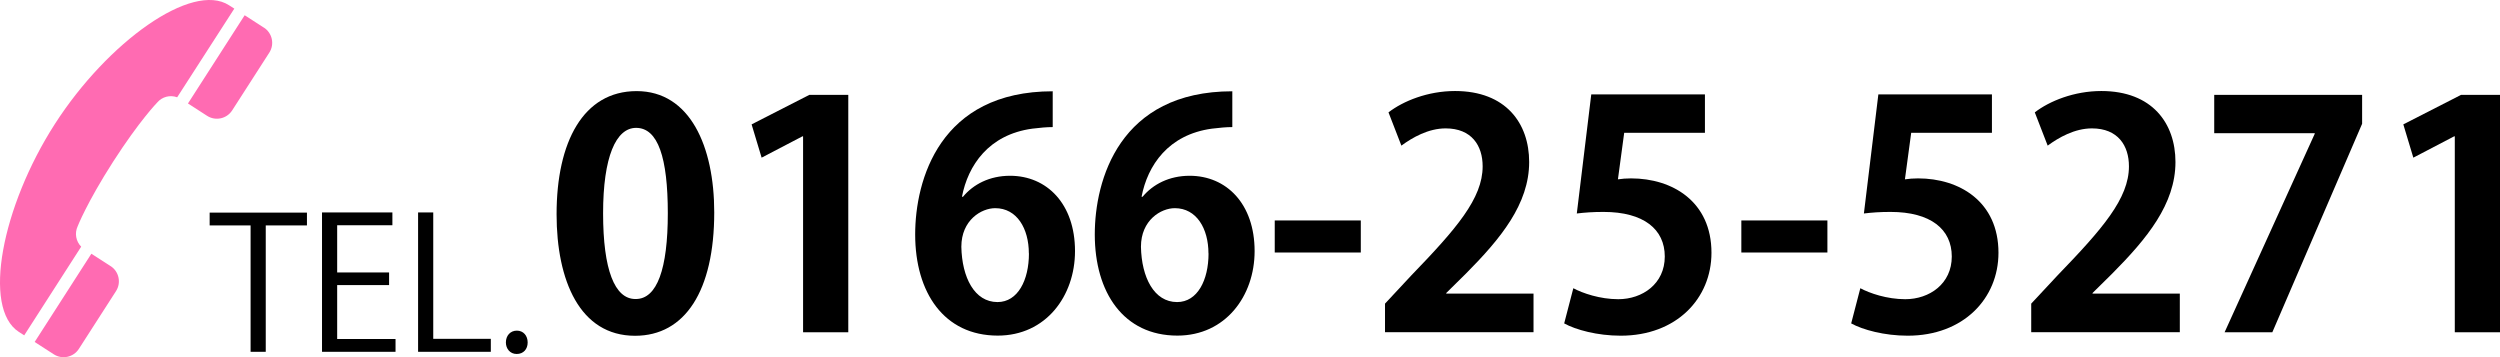 <svg xmlns="http://www.w3.org/2000/svg" id="_&#x30A4;&#x30E4;&#x30FC;_1" viewBox="0 0 287.02 41.01"><defs><style>.cls-1{fill:#ff6bb2;}</style></defs><g><path d="M63.9,24.59c0-8.29,3.06-14.13,9.19-14.13s8.91,6.35,8.91,13.92c0,9.01-3.35,14.17-9.09,14.17-6.35,0-9.01-6.35-9.01-13.95Zm9.09,9.74c2.45,0,3.68-3.46,3.68-9.84s-1.12-9.81-3.64-9.81c-2.31,0-3.79,3.32-3.79,9.81s1.33,9.84,3.71,9.84h.04Z"></path><path d="M92.2,38.14V15.65h-.07l-4.69,2.45-1.15-3.82,6.63-3.39h4.47v27.26h-5.19Z"></path><path d="M110.55,22.6c1.19-1.44,3.06-2.42,5.41-2.42,4.22,0,7.46,3.21,7.46,8.65,0,5.16-3.35,9.7-8.87,9.7-6.17,0-9.48-4.94-9.48-11.61,0-6.24,2.81-16.44,15.79-16.44v4.11c-.68,0-1.44,.07-2.34,.18-5.01,.68-7.39,4.22-8.08,7.82h.11Zm7.57,6.49c0-2.85-1.37-5.19-3.86-5.19-1.59,0-3.89,1.37-3.89,4.43,.07,3.53,1.51,6.35,4.15,6.35,2.34,0,3.61-2.52,3.61-5.59Z"></path><path d="M131.17,22.6c1.19-1.44,3.06-2.42,5.41-2.42,4.22,0,7.46,3.21,7.46,8.65,0,5.16-3.35,9.7-8.87,9.7-6.17,0-9.48-4.94-9.48-11.61,0-6.24,2.81-16.44,15.79-16.44v4.11c-.68,0-1.44,.07-2.34,.18-5.01,.68-7.39,4.22-8.08,7.82h.11Zm7.57,6.49c0-2.85-1.37-5.19-3.86-5.19-1.59,0-3.89,1.37-3.89,4.43,.07,3.53,1.51,6.35,4.15,6.35,2.34,0,3.61-2.52,3.61-5.59Z"></path><path d="M146.35,25.31h9.88v3.68h-9.88v-3.68Z"></path><path d="M176.06,38.14h-17.05v-3.28l3.03-3.25c5.16-5.34,8.18-8.83,8.18-12.51,0-2.38-1.26-4.36-4.25-4.36-1.98,0-3.82,1.05-5.08,1.98l-1.48-3.82c1.69-1.3,4.51-2.45,7.64-2.45,5.84,0,8.51,3.71,8.51,8.15,0,4.83-3.28,8.8-7.25,12.8l-2.27,2.24v.07h10.02v4.43Z"></path><path d="M195.74,10.85v4.4h-9.27l-.72,5.34c.5-.07,.94-.11,1.51-.11,4.76,0,9.23,2.67,9.23,8.54,0,5.23-4,9.52-10.42,9.52-2.7,0-5.16-.68-6.49-1.41l1.05-4.04c1.08,.58,3.07,1.26,5.16,1.26,2.78,0,5.34-1.77,5.34-4.9s-2.42-5.12-7.03-5.12c-1.23,0-2.16,.07-3.07,.18l1.66-13.67h13.05Z"></path><path d="M199.92,25.31h9.88v3.68h-9.88v-3.68Z"></path><path d="M228.69,10.85v4.4h-9.27l-.72,5.34c.5-.07,.94-.11,1.51-.11,4.76,0,9.23,2.67,9.23,8.54,0,5.23-4,9.52-10.42,9.52-2.7,0-5.16-.68-6.49-1.41l1.05-4.04c1.08,.58,3.06,1.26,5.16,1.26,2.78,0,5.34-1.77,5.34-4.9s-2.42-5.12-7.03-5.12c-1.23,0-2.16,.07-3.06,.18l1.66-13.67h13.05Z"></path><path d="M250.25,38.14h-17.05v-3.28l3.03-3.25c5.16-5.34,8.19-8.83,8.19-12.51,0-2.38-1.26-4.36-4.25-4.36-1.98,0-3.82,1.05-5.08,1.98l-1.48-3.82c1.69-1.3,4.51-2.45,7.64-2.45,5.84,0,8.51,3.71,8.51,8.15,0,4.83-3.28,8.8-7.25,12.8l-2.27,2.24v.07h10.02v4.43Z"></path><path d="M254.21,10.89h16.98v3.32l-10.31,23.94h-5.48l10.35-22.79v-.07h-11.54v-4.4Z"></path><path d="M281.83,38.14V15.65h-.07l-4.69,2.45-1.15-3.82,6.63-3.39h4.47v27.26h-5.19Z"></path></g><g><path class="cls-1" d="M30.29,3.17l-2.2-1.42-6.51,10.13,2.2,1.42c.96,.62,2.25,.34,2.87-.62l4.27-6.64c.62-.96,.34-2.25-.62-2.87Z"></path><path class="cls-1" d="M6.29,14.25C.22,23.7-2.07,35.38,2.17,38.11l.61,.39,6.54-10.18c-.6-.61-.78-1.54-.4-2.35,0,0,1.05-2.7,4.07-7.41,3.03-4.71,5.05-6.78,5.05-6.78,.57-.68,1.49-.91,2.3-.61L26.9,.99l-.61-.39C22.05-2.13,12.36,4.8,6.29,14.25Z"></path><path class="cls-1" d="M12.69,30.55l-2.2-1.42-6.51,10.13,2.2,1.42c.96,.62,2.25,.34,2.87-.62l4.27-6.64c.62-.96,.34-2.25-.62-2.87Z"></path></g><g><path d="M35.23,25.88h-4.72v14.51h-1.74v-14.51h-4.7v-1.47h11.17v1.47Z"></path><path d="M45.41,40.39h-8.44v-16h8.08v1.47h-6.34v5.42h5.96v1.45h-5.96v6.19h6.7v1.47Z"></path><path d="M56.36,40.39h-8.36v-16h1.74v14.51h6.61v1.49Z"></path><path d="M58.08,39.32c0-.8,.52-1.36,1.26-1.36s1.24,.57,1.24,1.36c0,.76-.48,1.32-1.26,1.32s-1.24-.63-1.24-1.32Z"></path></g></svg>